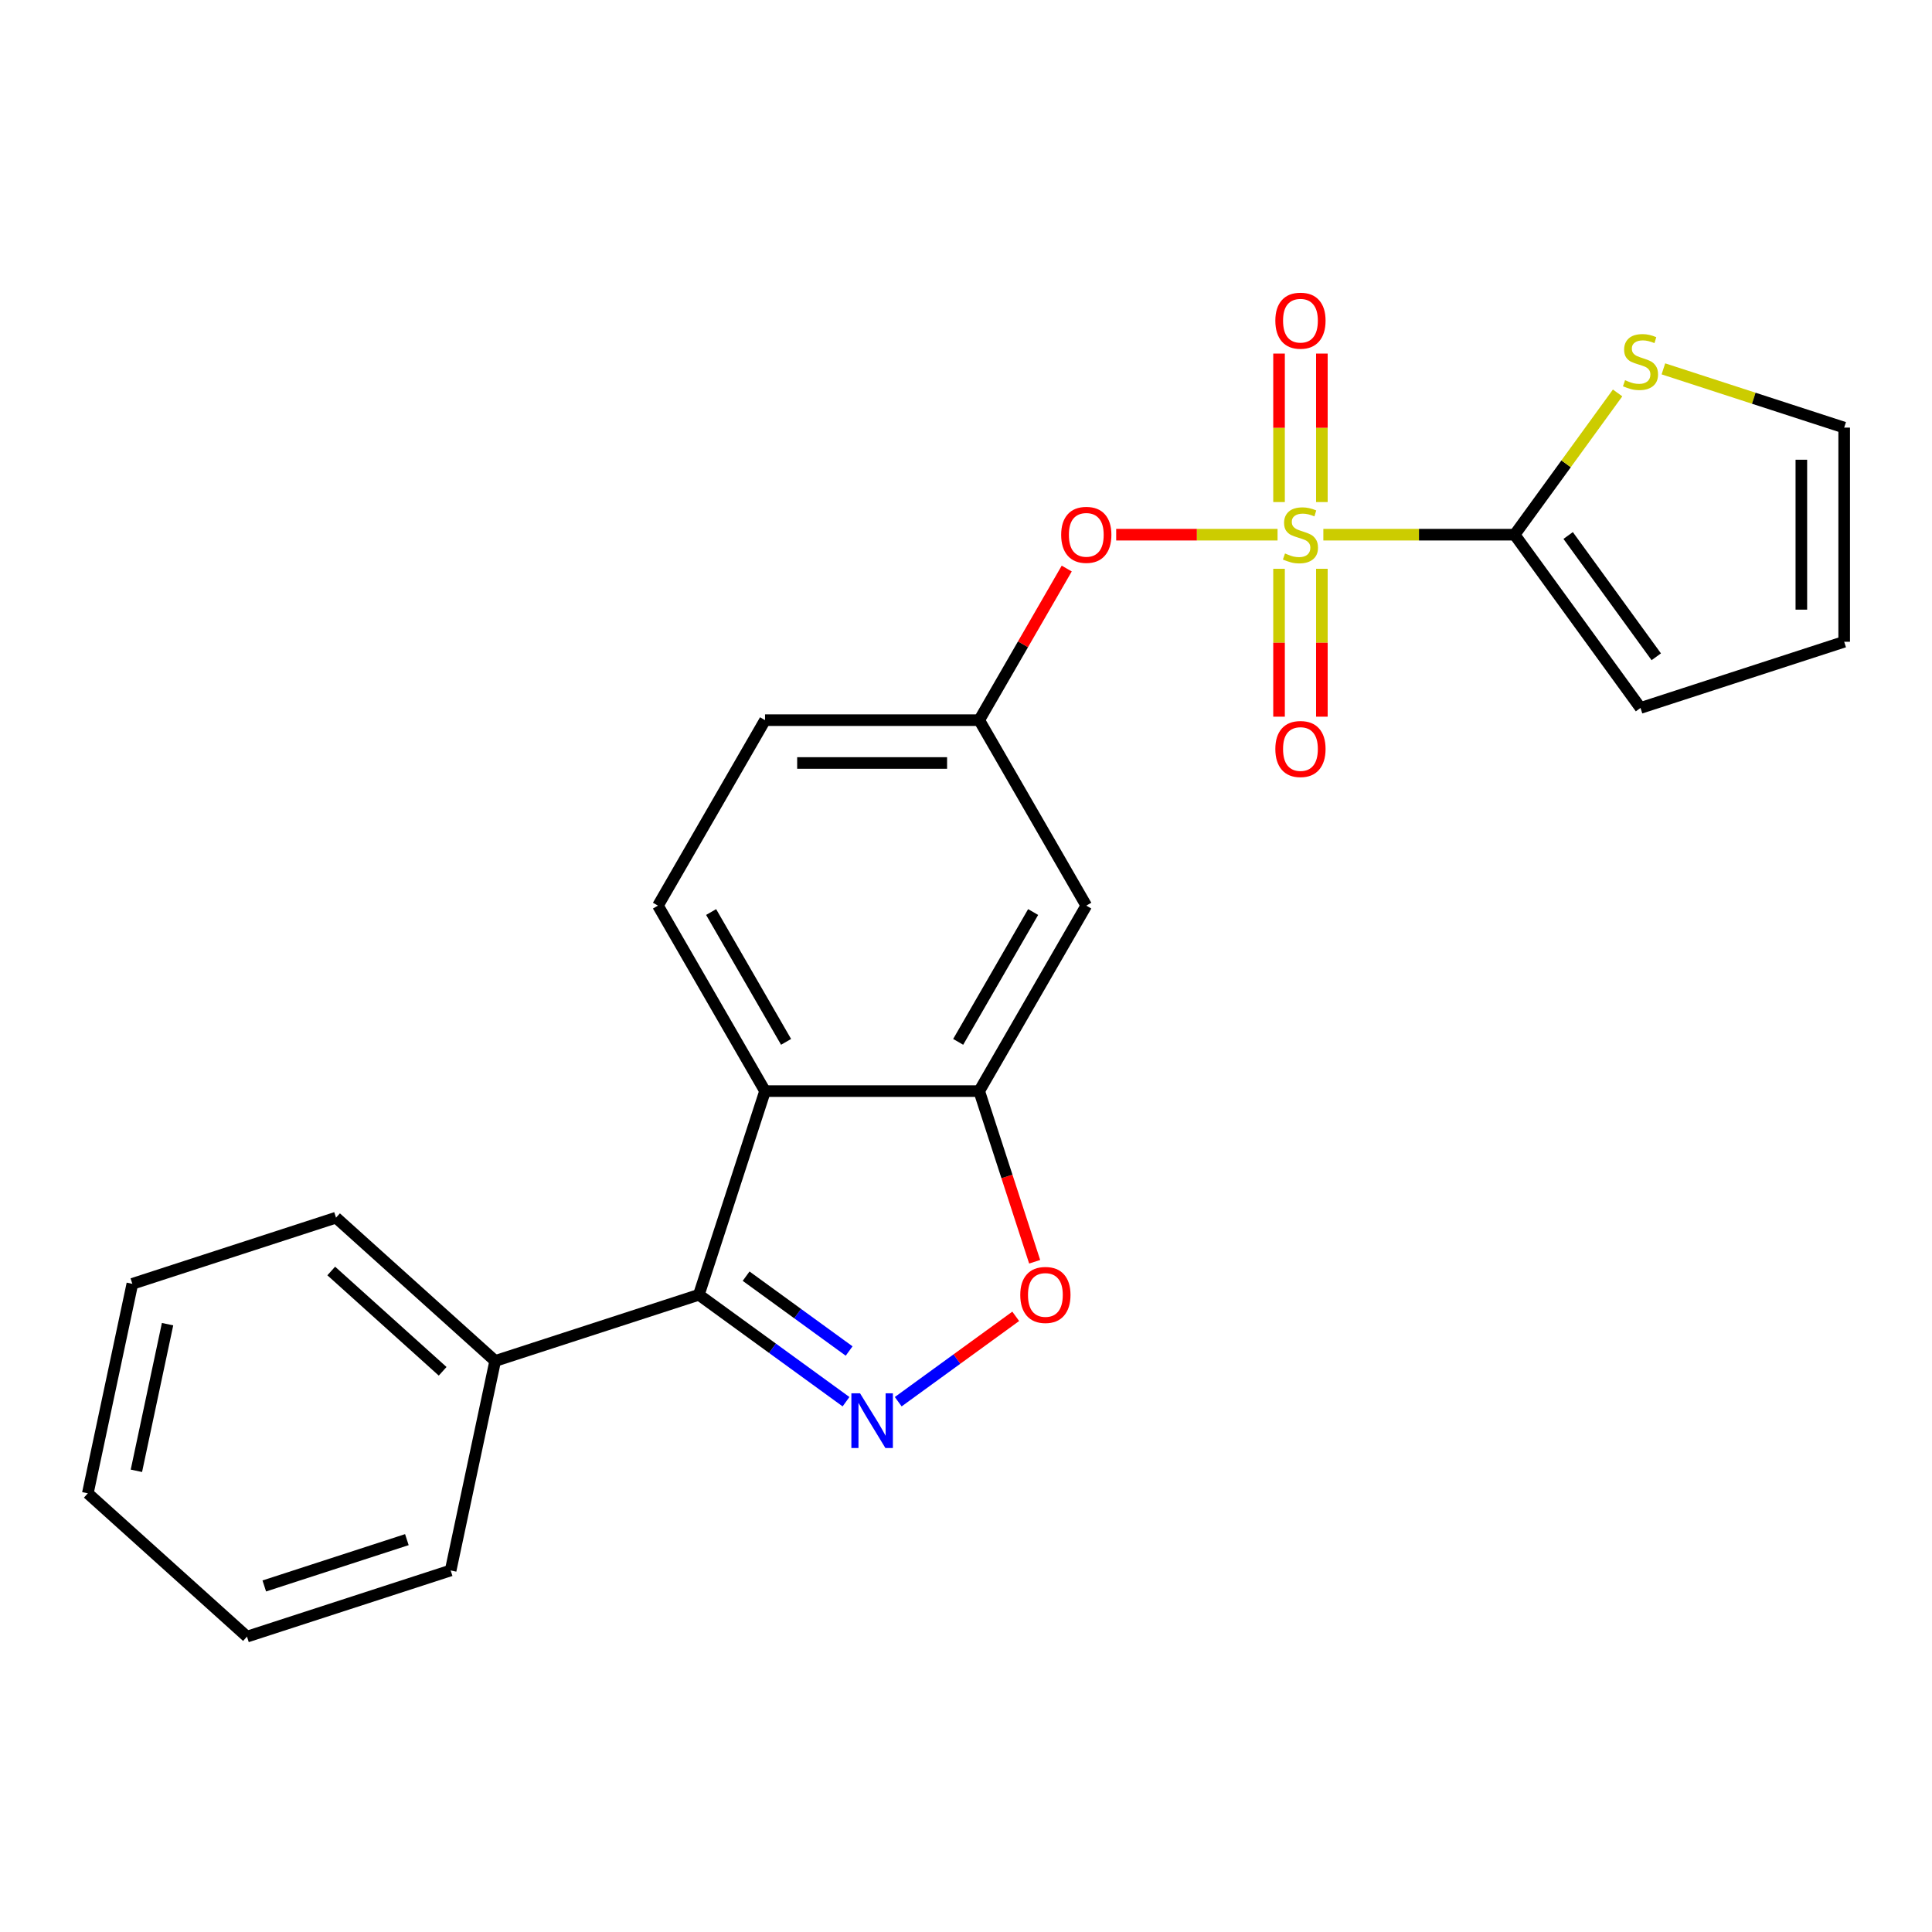 <?xml version='1.0' encoding='iso-8859-1'?>
<svg version='1.1' baseProfile='full'
              xmlns='http://www.w3.org/2000/svg'
                      xmlns:rdkit='http://www.rdkit.org/xml'
                      xmlns:xlink='http://www.w3.org/1999/xlink'
                  xml:space='preserve'
width='1000px' height='1000px' viewBox='0 0 1000 1000'>
<!-- END OF HEADER -->
<rect style='opacity:1.0;fill:#FFFFFF;stroke:none' width='1000' height='1000' x='0' y='0'> </rect>
<path class='bond-2' d='M 684.964,276.753 L 734.464,276.753' style='fill:none;fill-rule:evenodd;stroke:#CCCC00;stroke-width:6px;stroke-linecap:butt;stroke-linejoin:miter;stroke-opacity:1' />
<path class='bond-2' d='M 734.464,276.753 L 783.964,276.753' style='fill:none;fill-rule:evenodd;stroke:#000000;stroke-width:6px;stroke-linecap:butt;stroke-linejoin:miter;stroke-opacity:1' />
<path class='bond-6' d='M 661.261,276.753 L 619.499,276.753' style='fill:none;fill-rule:evenodd;stroke:#CCCC00;stroke-width:6px;stroke-linecap:butt;stroke-linejoin:miter;stroke-opacity:1' />
<path class='bond-6' d='M 619.499,276.753 L 577.737,276.753' style='fill:none;fill-rule:evenodd;stroke:#FF0000;stroke-width:6px;stroke-linecap:butt;stroke-linejoin:miter;stroke-opacity:1' />
<path class='bond-9' d='M 662.028,294.405 L 662.028,332.679' style='fill:none;fill-rule:evenodd;stroke:#CCCC00;stroke-width:6px;stroke-linecap:butt;stroke-linejoin:miter;stroke-opacity:1' />
<path class='bond-9' d='M 662.028,332.679 L 662.028,370.954' style='fill:none;fill-rule:evenodd;stroke:#FF0000;stroke-width:6px;stroke-linecap:butt;stroke-linejoin:miter;stroke-opacity:1' />
<path class='bond-9' d='M 684.198,294.405 L 684.198,332.679' style='fill:none;fill-rule:evenodd;stroke:#CCCC00;stroke-width:6px;stroke-linecap:butt;stroke-linejoin:miter;stroke-opacity:1' />
<path class='bond-9' d='M 684.198,332.679 L 684.198,370.954' style='fill:none;fill-rule:evenodd;stroke:#FF0000;stroke-width:6px;stroke-linecap:butt;stroke-linejoin:miter;stroke-opacity:1' />
<path class='bond-10' d='M 684.198,259.862 L 684.198,221.437' style='fill:none;fill-rule:evenodd;stroke:#CCCC00;stroke-width:6px;stroke-linecap:butt;stroke-linejoin:miter;stroke-opacity:1' />
<path class='bond-10' d='M 684.198,221.437 L 684.198,183.011' style='fill:none;fill-rule:evenodd;stroke:#FF0000;stroke-width:6px;stroke-linecap:butt;stroke-linejoin:miter;stroke-opacity:1' />
<path class='bond-10' d='M 662.028,259.862 L 662.028,221.437' style='fill:none;fill-rule:evenodd;stroke:#CCCC00;stroke-width:6px;stroke-linecap:butt;stroke-linejoin:miter;stroke-opacity:1' />
<path class='bond-10' d='M 662.028,221.437 L 662.028,183.011' style='fill:none;fill-rule:evenodd;stroke:#FF0000;stroke-width:6px;stroke-linecap:butt;stroke-linejoin:miter;stroke-opacity:1' />
<path class='bond-0' d='M 464.922,725.518 L 495.33,703.425' style='fill:none;fill-rule:evenodd;stroke:#0000FF;stroke-width:6px;stroke-linecap:butt;stroke-linejoin:miter;stroke-opacity:1' />
<path class='bond-0' d='M 495.33,703.425 L 525.737,681.333' style='fill:none;fill-rule:evenodd;stroke:#FF0000;stroke-width:6px;stroke-linecap:butt;stroke-linejoin:miter;stroke-opacity:1' />
<path class='bond-25' d='M 437.9,725.518 L 399.815,697.848' style='fill:none;fill-rule:evenodd;stroke:#0000FF;stroke-width:6px;stroke-linecap:butt;stroke-linejoin:miter;stroke-opacity:1' />
<path class='bond-25' d='M 399.815,697.848 L 361.731,670.178' style='fill:none;fill-rule:evenodd;stroke:#000000;stroke-width:6px;stroke-linecap:butt;stroke-linejoin:miter;stroke-opacity:1' />
<path class='bond-25' d='M 439.506,699.281 L 412.847,679.912' style='fill:none;fill-rule:evenodd;stroke:#0000FF;stroke-width:6px;stroke-linecap:butt;stroke-linejoin:miter;stroke-opacity:1' />
<path class='bond-25' d='M 412.847,679.912 L 386.187,660.543' style='fill:none;fill-rule:evenodd;stroke:#000000;stroke-width:6px;stroke-linecap:butt;stroke-linejoin:miter;stroke-opacity:1' />
<path class='bond-1' d='M 361.731,670.178 L 395.986,564.752' style='fill:none;fill-rule:evenodd;stroke:#000000;stroke-width:6px;stroke-linecap:butt;stroke-linejoin:miter;stroke-opacity:1' />
<path class='bond-14' d='M 361.731,670.178 L 256.305,704.432' style='fill:none;fill-rule:evenodd;stroke:#000000;stroke-width:6px;stroke-linecap:butt;stroke-linejoin:miter;stroke-opacity:1' />
<path class='bond-7' d='M 783.964,276.753 L 810.616,240.069' style='fill:none;fill-rule:evenodd;stroke:#000000;stroke-width:6px;stroke-linecap:butt;stroke-linejoin:miter;stroke-opacity:1' />
<path class='bond-7' d='M 810.616,240.069 L 837.269,203.385' style='fill:none;fill-rule:evenodd;stroke:#CCCC00;stroke-width:6px;stroke-linecap:butt;stroke-linejoin:miter;stroke-opacity:1' />
<path class='bond-13' d='M 783.964,276.753 L 849.12,366.434' style='fill:none;fill-rule:evenodd;stroke:#000000;stroke-width:6px;stroke-linecap:butt;stroke-linejoin:miter;stroke-opacity:1' />
<path class='bond-13' d='M 811.673,277.174 L 857.283,339.95' style='fill:none;fill-rule:evenodd;stroke:#000000;stroke-width:6px;stroke-linecap:butt;stroke-linejoin:miter;stroke-opacity:1' />
<path class='bond-3' d='M 395.986,564.752 L 340.56,468.753' style='fill:none;fill-rule:evenodd;stroke:#000000;stroke-width:6px;stroke-linecap:butt;stroke-linejoin:miter;stroke-opacity:1' />
<path class='bond-3' d='M 406.872,539.267 L 368.074,472.067' style='fill:none;fill-rule:evenodd;stroke:#000000;stroke-width:6px;stroke-linecap:butt;stroke-linejoin:miter;stroke-opacity:1' />
<path class='bond-24' d='M 395.986,564.752 L 506.836,564.752' style='fill:none;fill-rule:evenodd;stroke:#000000;stroke-width:6px;stroke-linecap:butt;stroke-linejoin:miter;stroke-opacity:1' />
<path class='bond-4' d='M 535.538,653.086 L 521.187,608.919' style='fill:none;fill-rule:evenodd;stroke:#FF0000;stroke-width:6px;stroke-linecap:butt;stroke-linejoin:miter;stroke-opacity:1' />
<path class='bond-4' d='M 521.187,608.919 L 506.836,564.752' style='fill:none;fill-rule:evenodd;stroke:#000000;stroke-width:6px;stroke-linecap:butt;stroke-linejoin:miter;stroke-opacity:1' />
<path class='bond-5' d='M 506.836,564.752 L 562.262,468.753' style='fill:none;fill-rule:evenodd;stroke:#000000;stroke-width:6px;stroke-linecap:butt;stroke-linejoin:miter;stroke-opacity:1' />
<path class='bond-5' d='M 495.95,539.267 L 534.748,472.067' style='fill:none;fill-rule:evenodd;stroke:#000000;stroke-width:6px;stroke-linecap:butt;stroke-linejoin:miter;stroke-opacity:1' />
<path class='bond-12' d='M 552.14,294.285 L 529.488,333.519' style='fill:none;fill-rule:evenodd;stroke:#FF0000;stroke-width:6px;stroke-linecap:butt;stroke-linejoin:miter;stroke-opacity:1' />
<path class='bond-12' d='M 529.488,333.519 L 506.836,372.753' style='fill:none;fill-rule:evenodd;stroke:#000000;stroke-width:6px;stroke-linecap:butt;stroke-linejoin:miter;stroke-opacity:1' />
<path class='bond-15' d='M 860.971,190.924 L 907.758,206.126' style='fill:none;fill-rule:evenodd;stroke:#CCCC00;stroke-width:6px;stroke-linecap:butt;stroke-linejoin:miter;stroke-opacity:1' />
<path class='bond-15' d='M 907.758,206.126 L 954.545,221.328' style='fill:none;fill-rule:evenodd;stroke:#000000;stroke-width:6px;stroke-linecap:butt;stroke-linejoin:miter;stroke-opacity:1' />
<path class='bond-8' d='M 562.262,468.753 L 506.836,372.753' style='fill:none;fill-rule:evenodd;stroke:#000000;stroke-width:6px;stroke-linecap:butt;stroke-linejoin:miter;stroke-opacity:1' />
<path class='bond-11' d='M 340.56,468.753 L 395.986,372.753' style='fill:none;fill-rule:evenodd;stroke:#000000;stroke-width:6px;stroke-linecap:butt;stroke-linejoin:miter;stroke-opacity:1' />
<path class='bond-17' d='M 506.836,372.753 L 395.986,372.753' style='fill:none;fill-rule:evenodd;stroke:#000000;stroke-width:6px;stroke-linecap:butt;stroke-linejoin:miter;stroke-opacity:1' />
<path class='bond-17' d='M 490.209,394.923 L 412.613,394.923' style='fill:none;fill-rule:evenodd;stroke:#000000;stroke-width:6px;stroke-linecap:butt;stroke-linejoin:miter;stroke-opacity:1' />
<path class='bond-16' d='M 849.12,366.434 L 954.545,332.179' style='fill:none;fill-rule:evenodd;stroke:#000000;stroke-width:6px;stroke-linecap:butt;stroke-linejoin:miter;stroke-opacity:1' />
<path class='bond-18' d='M 256.305,704.432 L 173.927,630.259' style='fill:none;fill-rule:evenodd;stroke:#000000;stroke-width:6px;stroke-linecap:butt;stroke-linejoin:miter;stroke-opacity:1' />
<path class='bond-18' d='M 229.114,709.782 L 171.449,657.86' style='fill:none;fill-rule:evenodd;stroke:#000000;stroke-width:6px;stroke-linecap:butt;stroke-linejoin:miter;stroke-opacity:1' />
<path class='bond-19' d='M 256.305,704.432 L 233.258,812.861' style='fill:none;fill-rule:evenodd;stroke:#000000;stroke-width:6px;stroke-linecap:butt;stroke-linejoin:miter;stroke-opacity:1' />
<path class='bond-23' d='M 954.545,221.328 L 954.545,332.179' style='fill:none;fill-rule:evenodd;stroke:#000000;stroke-width:6px;stroke-linecap:butt;stroke-linejoin:miter;stroke-opacity:1' />
<path class='bond-23' d='M 932.375,237.956 L 932.375,315.551' style='fill:none;fill-rule:evenodd;stroke:#000000;stroke-width:6px;stroke-linecap:butt;stroke-linejoin:miter;stroke-opacity:1' />
<path class='bond-21' d='M 173.927,630.259 L 68.502,664.514' style='fill:none;fill-rule:evenodd;stroke:#000000;stroke-width:6px;stroke-linecap:butt;stroke-linejoin:miter;stroke-opacity:1' />
<path class='bond-20' d='M 233.258,812.861 L 127.833,847.116' style='fill:none;fill-rule:evenodd;stroke:#000000;stroke-width:6px;stroke-linecap:butt;stroke-linejoin:miter;stroke-opacity:1' />
<path class='bond-20' d='M 210.593,796.914 L 136.796,820.892' style='fill:none;fill-rule:evenodd;stroke:#000000;stroke-width:6px;stroke-linecap:butt;stroke-linejoin:miter;stroke-opacity:1' />
<path class='bond-22' d='M 127.833,847.116 L 45.455,772.942' style='fill:none;fill-rule:evenodd;stroke:#000000;stroke-width:6px;stroke-linecap:butt;stroke-linejoin:miter;stroke-opacity:1' />
<path class='bond-26' d='M 68.502,664.514 L 45.455,772.942' style='fill:none;fill-rule:evenodd;stroke:#000000;stroke-width:6px;stroke-linecap:butt;stroke-linejoin:miter;stroke-opacity:1' />
<path class='bond-26' d='M 86.73,685.387 L 70.597,761.287' style='fill:none;fill-rule:evenodd;stroke:#000000;stroke-width:6px;stroke-linecap:butt;stroke-linejoin:miter;stroke-opacity:1' />
<path  class='atom-0' d='M 665.113 286.473
Q 665.433 286.593, 666.753 287.153
Q 668.073 287.713, 669.513 288.073
Q 670.993 288.393, 672.433 288.393
Q 675.113 288.393, 676.673 287.113
Q 678.233 285.793, 678.233 283.513
Q 678.233 281.953, 677.433 280.993
Q 676.673 280.033, 675.473 279.513
Q 674.273 278.993, 672.273 278.393
Q 669.753 277.633, 668.233 276.913
Q 666.753 276.193, 665.673 274.673
Q 664.633 273.153, 664.633 270.593
Q 664.633 267.033, 667.033 264.833
Q 669.473 262.633, 674.273 262.633
Q 677.553 262.633, 681.273 264.193
L 680.353 267.273
Q 676.953 265.873, 674.393 265.873
Q 671.633 265.873, 670.113 267.033
Q 668.593 268.153, 668.633 270.113
Q 668.633 271.633, 669.393 272.553
Q 670.193 273.473, 671.313 273.993
Q 672.473 274.513, 674.393 275.113
Q 676.953 275.913, 678.473 276.713
Q 679.993 277.513, 681.073 279.153
Q 682.193 280.753, 682.193 283.513
Q 682.193 287.433, 679.553 289.553
Q 676.953 291.633, 672.593 291.633
Q 670.073 291.633, 668.153 291.073
Q 666.273 290.553, 664.033 289.633
L 665.113 286.473
' fill='#CCCC00'/>
<path  class='atom-1' d='M 445.151 721.174
L 454.431 736.174
Q 455.351 737.654, 456.831 740.334
Q 458.311 743.014, 458.391 743.174
L 458.391 721.174
L 462.151 721.174
L 462.151 749.494
L 458.271 749.494
L 448.311 733.094
Q 447.151 731.174, 445.911 728.974
Q 444.711 726.774, 444.351 726.094
L 444.351 749.494
L 440.671 749.494
L 440.671 721.174
L 445.151 721.174
' fill='#0000FF'/>
<path  class='atom-5' d='M 528.091 670.258
Q 528.091 663.458, 531.451 659.658
Q 534.811 655.858, 541.091 655.858
Q 547.371 655.858, 550.731 659.658
Q 554.091 663.458, 554.091 670.258
Q 554.091 677.138, 550.691 681.058
Q 547.291 684.938, 541.091 684.938
Q 534.851 684.938, 531.451 681.058
Q 528.091 677.178, 528.091 670.258
M 541.091 681.738
Q 545.411 681.738, 547.731 678.858
Q 550.091 675.938, 550.091 670.258
Q 550.091 664.698, 547.731 661.898
Q 545.411 659.058, 541.091 659.058
Q 536.771 659.058, 534.411 661.858
Q 532.091 664.658, 532.091 670.258
Q 532.091 675.978, 534.411 678.858
Q 536.771 681.738, 541.091 681.738
' fill='#FF0000'/>
<path  class='atom-7' d='M 549.262 276.833
Q 549.262 270.033, 552.622 266.233
Q 555.982 262.433, 562.262 262.433
Q 568.542 262.433, 571.902 266.233
Q 575.262 270.033, 575.262 276.833
Q 575.262 283.713, 571.862 287.633
Q 568.462 291.513, 562.262 291.513
Q 556.022 291.513, 552.622 287.633
Q 549.262 283.753, 549.262 276.833
M 562.262 288.313
Q 566.582 288.313, 568.902 285.433
Q 571.262 282.513, 571.262 276.833
Q 571.262 271.273, 568.902 268.473
Q 566.582 265.633, 562.262 265.633
Q 557.942 265.633, 555.582 268.433
Q 553.262 271.233, 553.262 276.833
Q 553.262 282.553, 555.582 285.433
Q 557.942 288.313, 562.262 288.313
' fill='#FF0000'/>
<path  class='atom-8' d='M 841.12 196.793
Q 841.44 196.913, 842.76 197.473
Q 844.08 198.033, 845.52 198.393
Q 847 198.713, 848.44 198.713
Q 851.12 198.713, 852.68 197.433
Q 854.24 196.113, 854.24 193.833
Q 854.24 192.273, 853.44 191.313
Q 852.68 190.353, 851.48 189.833
Q 850.28 189.313, 848.28 188.713
Q 845.76 187.953, 844.24 187.233
Q 842.76 186.513, 841.68 184.993
Q 840.64 183.473, 840.64 180.913
Q 840.64 177.353, 843.04 175.153
Q 845.48 172.953, 850.28 172.953
Q 853.56 172.953, 857.28 174.513
L 856.36 177.593
Q 852.96 176.193, 850.4 176.193
Q 847.64 176.193, 846.12 177.353
Q 844.6 178.473, 844.64 180.433
Q 844.64 181.953, 845.4 182.873
Q 846.2 183.793, 847.32 184.313
Q 848.48 184.833, 850.4 185.433
Q 852.96 186.233, 854.48 187.033
Q 856 187.833, 857.08 189.473
Q 858.2 191.073, 858.2 193.833
Q 858.2 197.753, 855.56 199.873
Q 852.96 201.953, 848.6 201.953
Q 846.08 201.953, 844.16 201.393
Q 842.28 200.873, 840.04 199.953
L 841.12 196.793
' fill='#CCCC00'/>
<path  class='atom-10' d='M 660.113 387.684
Q 660.113 380.884, 663.473 377.084
Q 666.833 373.284, 673.113 373.284
Q 679.393 373.284, 682.753 377.084
Q 686.113 380.884, 686.113 387.684
Q 686.113 394.564, 682.713 398.484
Q 679.313 402.364, 673.113 402.364
Q 666.873 402.364, 663.473 398.484
Q 660.113 394.604, 660.113 387.684
M 673.113 399.164
Q 677.433 399.164, 679.753 396.284
Q 682.113 393.364, 682.113 387.684
Q 682.113 382.124, 679.753 379.324
Q 677.433 376.484, 673.113 376.484
Q 668.793 376.484, 666.433 379.284
Q 664.113 382.084, 664.113 387.684
Q 664.113 393.404, 666.433 396.284
Q 668.793 399.164, 673.113 399.164
' fill='#FF0000'/>
<path  class='atom-11' d='M 660.113 165.982
Q 660.113 159.182, 663.473 155.382
Q 666.833 151.582, 673.113 151.582
Q 679.393 151.582, 682.753 155.382
Q 686.113 159.182, 686.113 165.982
Q 686.113 172.862, 682.713 176.782
Q 679.313 180.662, 673.113 180.662
Q 666.873 180.662, 663.473 176.782
Q 660.113 172.902, 660.113 165.982
M 673.113 177.462
Q 677.433 177.462, 679.753 174.582
Q 682.113 171.662, 682.113 165.982
Q 682.113 160.422, 679.753 157.622
Q 677.433 154.782, 673.113 154.782
Q 668.793 154.782, 666.433 157.582
Q 664.113 160.382, 664.113 165.982
Q 664.113 171.702, 666.433 174.582
Q 668.793 177.462, 673.113 177.462
' fill='#FF0000'/>
</svg>
